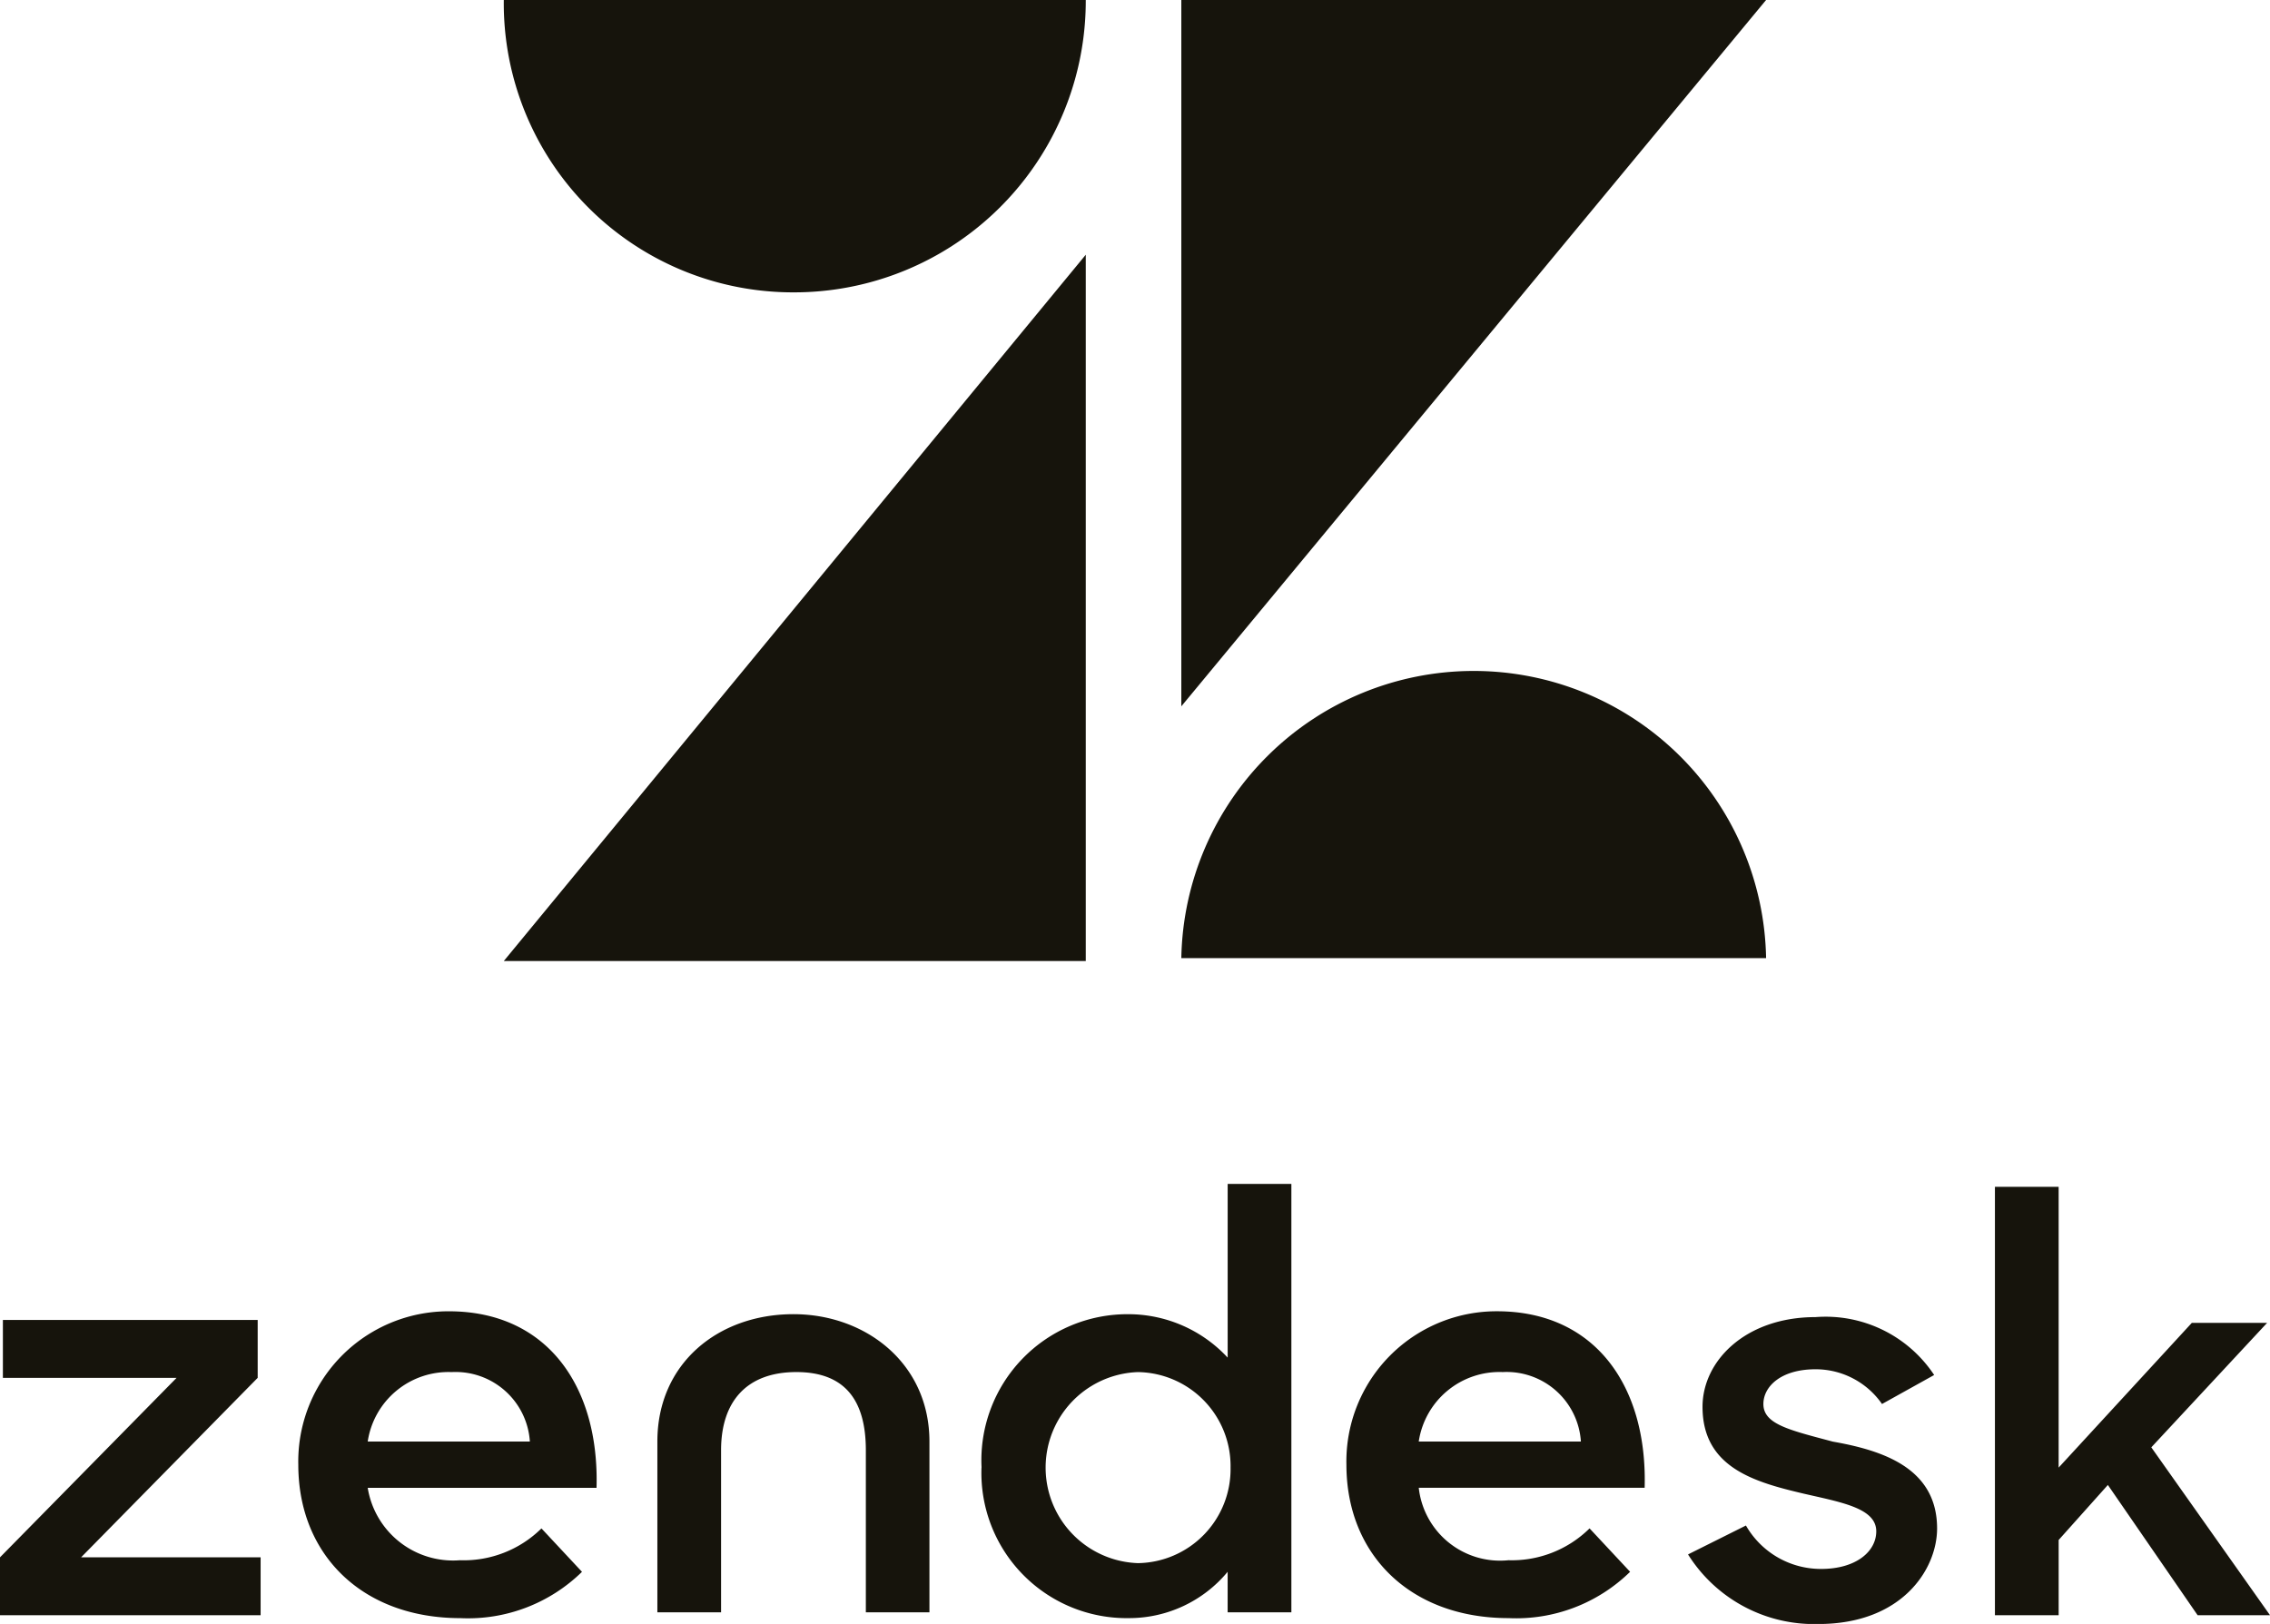 <svg id="zendesk-logo" xmlns="http://www.w3.org/2000/svg" width="98.988" height="70.832" viewBox="0 0 98.988 70.832">
  <path id="Path_672" data-name="Path 672" d="M42.778,11.111V41.918H17.4ZM42.778,0A12.717,12.717,0,0,1,30.026,12.752,12.61,12.61,0,0,1,17.4,0Zm4.167,41.792a12.752,12.752,0,0,1,25.5,0Zm0-10.985V0h25.5l-25.5,30.808Z" transform="translate(4.569)" fill="#16140c"/>
  <path id="Path_673" data-name="Path 673" d="M68.938,52.137a3.246,3.246,0,0,0-3.409-3.03,3.56,3.56,0,0,0-3.662,3.03h7.071Zm-3.157,5.177a4.82,4.82,0,0,0,3.535-1.389l1.768,1.894a7.1,7.1,0,0,1-5.3,2.02c-4.293,0-7.071-2.778-7.071-6.692a6.55,6.55,0,0,1,6.566-6.692c4.293,0,6.566,3.283,6.439,7.7H61.868A3.568,3.568,0,0,0,65.782,57.314ZM0,57.188l7.7-7.828H.126V46.834H11.237v2.525l-7.7,7.828h7.828v2.525H0Zm23.106-5.05a3.246,3.246,0,0,0-3.409-3.03,3.56,3.56,0,0,0-3.662,3.03Zm-3.03,5.177a4.82,4.82,0,0,0,3.535-1.389l1.768,1.894a7.1,7.1,0,0,1-5.3,2.02c-4.293,0-7.071-2.778-7.071-6.692a6.55,6.55,0,0,1,6.566-6.692c4.293,0,6.566,3.283,6.439,7.7H16.035a3.771,3.771,0,0,0,4.04,3.157Zm33.585-4.04a4.1,4.1,0,0,0-4.04-4.167,4.169,4.169,0,0,0,0,8.333A4.1,4.1,0,0,0,53.661,53.274Zm-10.858,0a6.371,6.371,0,0,1,6.439-6.692,5.91,5.91,0,0,1,4.293,1.894V40.9h2.778V59.587H53.534V57.819a5.581,5.581,0,0,1-4.293,2.02A6.333,6.333,0,0,1,42.8,53.274ZM73.61,57.061,76.135,55.8a3.768,3.768,0,0,0,3.283,1.894c1.515,0,2.4-.758,2.4-1.641,0-1.01-1.515-1.263-3.157-1.641-2.146-.505-4.419-1.136-4.419-3.788,0-2.02,1.894-3.914,4.924-3.914a5.675,5.675,0,0,1,5.177,2.525L82.069,50.5a3.523,3.523,0,0,0-2.9-1.515c-1.515,0-2.273.758-2.273,1.515,0,.884,1.136,1.136,3.03,1.641,2.146.379,4.545,1.136,4.545,3.788,0,1.768-1.515,4.167-5.177,4.167A6.489,6.489,0,0,1,73.61,57.061Zm18.308-3.03-2.146,2.4v3.283H86.993V41.026h2.778V53.274l5.808-6.313h3.283l-5.05,5.429,5.177,7.323H95.832l-3.914-5.682ZM34.6,46.582c-3.283,0-5.934,2.146-5.934,5.555v7.449h2.778V52.516c0-2.146,1.136-3.409,3.283-3.409s3.03,1.263,3.03,3.409v7.071H40.53V52.137C40.53,48.728,37.752,46.582,34.6,46.582Z" transform="translate(0 10.74)" fill="#16140c"/>
</svg>
